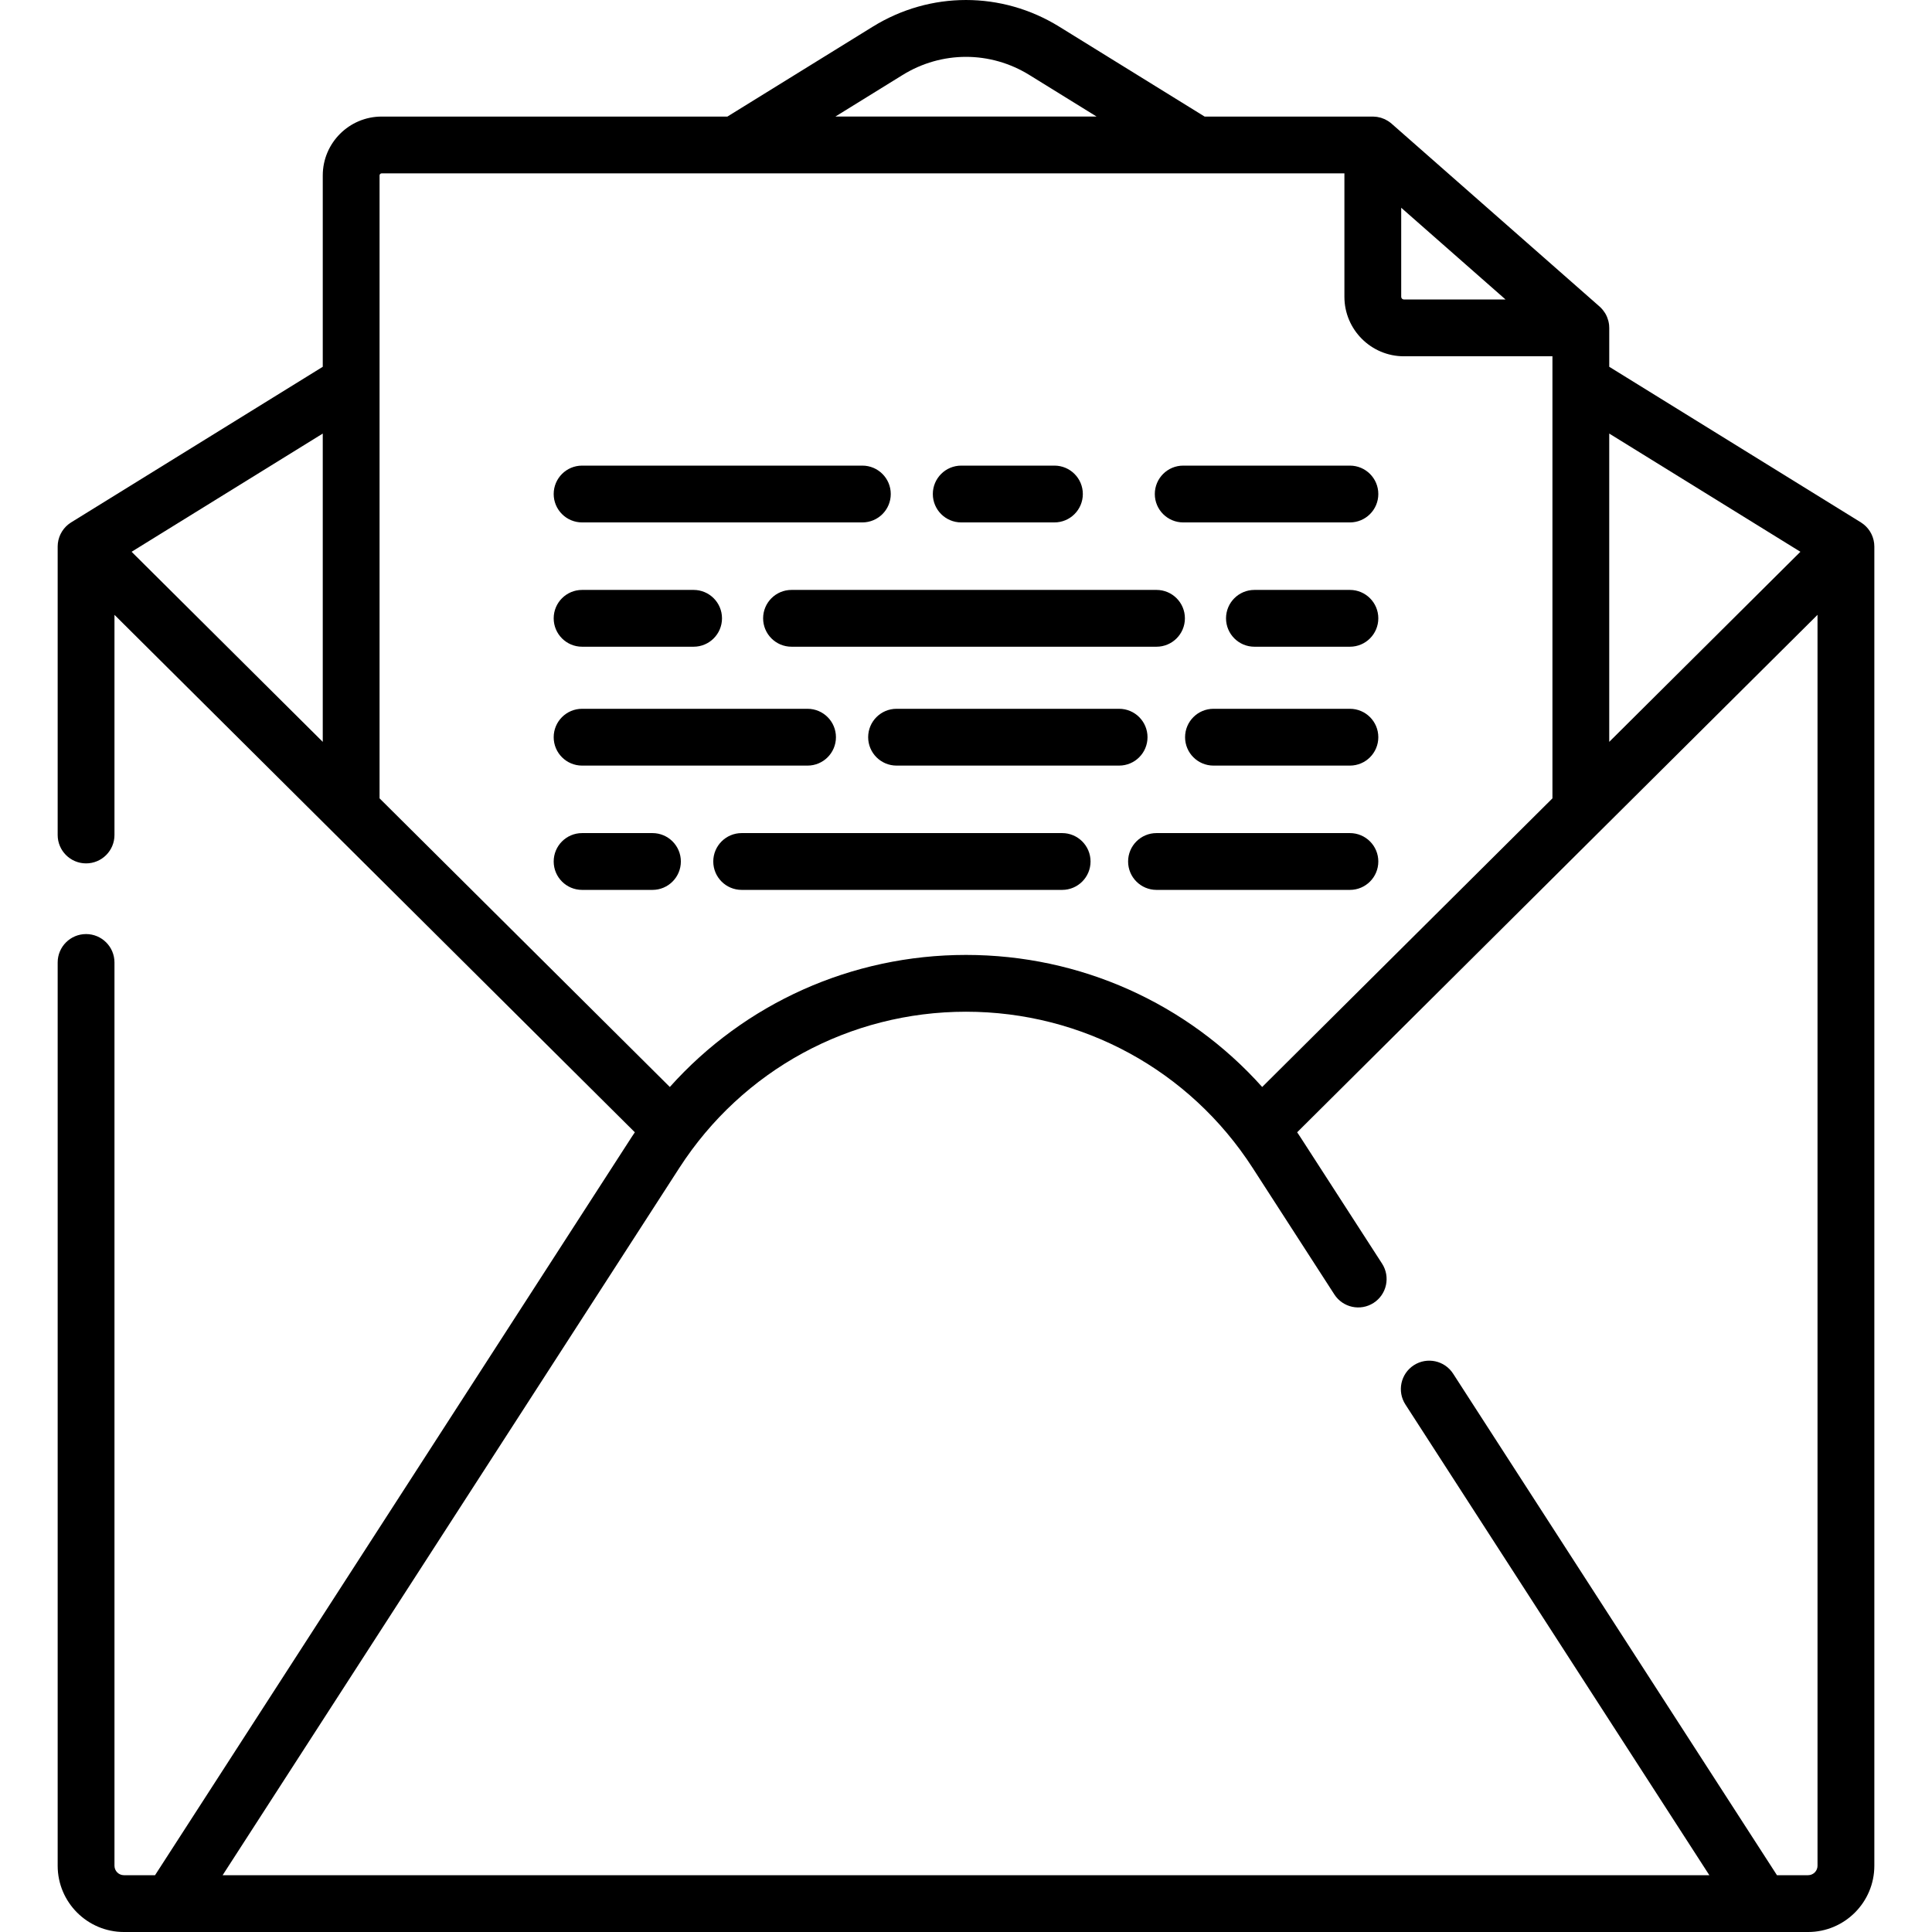 <svg xmlns="http://www.w3.org/2000/svg" id="Capa_1" height="512" viewBox="0 0 512 512" width="512"><path d="m154.26 138.446h74.275c4.157 0 7.526-3.369 7.526-7.526s-3.37-7.526-7.526-7.526h-74.275c-4.157 0-7.526 3.369-7.526 7.526-.001 4.156 3.369 7.526 7.526 7.526z"></path><path d="m254.736 138.446h24.7c4.157 0 7.526-3.369 7.526-7.526s-3.37-7.526-7.526-7.526h-24.7c-4.157 0-7.526 3.369-7.526 7.526-.001 4.156 3.369 7.526 7.526 7.526z"></path><path d="m313.563 138.446h44.178c4.157 0 7.526-3.369 7.526-7.526s-3.37-7.526-7.526-7.526h-44.178c-4.157 0-7.526 3.369-7.526 7.526-.001 4.156 3.369 7.526 7.526 7.526z"></path><path d="m154.26 171.387h29.551c4.157 0 7.526-3.369 7.526-7.526s-3.37-7.526-7.526-7.526h-29.551c-4.157 0-7.526 3.369-7.526 7.526-.001 4.157 3.369 7.526 7.526 7.526z"></path><path d="m314.012 163.861c0-4.157-3.37-7.526-7.526-7.526h-96.724c-4.157 0-7.526 3.369-7.526 7.526s3.37 7.526 7.526 7.526h96.724c4.156 0 7.526-3.369 7.526-7.526z"></path><path d="m357.741 156.335h-25.305c-4.157 0-7.526 3.369-7.526 7.526s3.37 7.526 7.526 7.526h25.305c4.157 0 7.526-3.369 7.526-7.526s-3.37-7.526-7.526-7.526z"></path><path d="m154.26 202.891h59.748c4.157 0 7.526-3.369 7.526-7.526s-3.37-7.526-7.526-7.526h-59.748c-4.157 0-7.526 3.369-7.526 7.526s3.369 7.526 7.526 7.526z"></path><path d="m304.103 195.364c0-4.157-3.37-7.526-7.526-7.526h-58.979c-4.157 0-7.526 3.369-7.526 7.526s3.37 7.526 7.526 7.526h58.979c4.157.001 7.526-3.368 7.526-7.526z"></path><path d="m357.741 187.838h-36.157c-4.157 0-7.526 3.369-7.526 7.526s3.37 7.526 7.526 7.526h36.157c4.157 0 7.526-3.369 7.526-7.526s-3.37-7.526-7.526-7.526z"></path><path d="m180.435 228.305c0-4.157-3.37-7.526-7.526-7.526h-18.649c-4.157 0-7.526 3.369-7.526 7.526s3.37 7.526 7.526 7.526h18.649c4.156 0 7.526-3.369 7.526-7.526z"></path><path d="m281.478 220.778h-84.928c-4.157 0-7.526 3.369-7.526 7.526s3.37 7.526 7.526 7.526h84.929c4.157 0 7.526-3.369 7.526-7.526 0-4.156-3.37-7.526-7.527-7.526z"></path><path d="m357.741 220.778h-51.255c-4.157 0-7.526 3.369-7.526 7.526s3.37 7.526 7.526 7.526h51.255c4.157 0 7.526-3.369 7.526-7.526 0-4.156-3.37-7.526-7.526-7.526z"></path><path d="m496.717 144.801c-.001-.265-.017-.526-.045-.783-.001-.012-.001-.025-.002-.037-.007-.059-.022-.115-.03-.174-.028-.203-.06-.405-.104-.602-.017-.078-.04-.155-.06-.233-.048-.187-.1-.372-.162-.552-.027-.079-.056-.156-.086-.235-.066-.175-.138-.347-.216-.515-.036-.078-.073-.155-.112-.232-.083-.164-.174-.324-.269-.481-.044-.073-.086-.147-.133-.219-.107-.164-.222-.321-.34-.475-.043-.056-.083-.116-.128-.171-.166-.204-.342-.4-.528-.586-.034-.033-.071-.063-.106-.096-.157-.151-.319-.296-.488-.432-.067-.054-.139-.104-.208-.156-.147-.111-.297-.217-.453-.317-.033-.021-.062-.046-.096-.067l-66.686-41.238v-10.308c0-.195-.016-.387-.031-.58-.005-.058-.004-.116-.009-.174-.033-.331-.092-.657-.168-.978-.02-.084-.045-.166-.068-.249-.069-.253-.151-.501-.246-.746-.032-.082-.061-.164-.095-.244-.13-.303-.277-.598-.446-.882-.032-.054-.071-.105-.105-.158-.149-.236-.312-.463-.487-.683-.06-.075-.119-.149-.182-.221-.224-.259-.459-.508-.719-.737l-55.13-48.474c-.247-.217-.51-.409-.779-.591-.058-.039-.115-.078-.174-.116-.264-.167-.537-.319-.818-.451-.051-.024-.104-.044-.155-.067-.256-.113-.518-.212-.785-.296-.053-.017-.105-.036-.158-.052-.297-.086-.599-.152-.905-.201-.067-.011-.134-.019-.201-.028-.29-.039-.583-.064-.878-.068-.028 0-.055-.004-.083-.004-.011 0-.021-.001-.032-.001h-44.573l-38.52-23.821c-15.244-9.428-34.185-9.427-49.431 0l-38.52 23.821h-91.627c-8.605 0-15.605 7-15.605 15.605v50.704l-66.686 41.238c-.033.021-.063.046-.096.067-.155.1-.305.206-.453.317-.069.052-.141.102-.208.156-.17.136-.331.281-.488.432-.034.033-.072.063-.106.096-.186.186-.362.382-.528.586-.045.055-.085.115-.128.171-.119.155-.234.312-.34.475-.047.072-.089.146-.133.219-.095.157-.185.316-.269.481-.039.077-.076.154-.112.232-.078.168-.15.339-.216.514-.03.078-.059.156-.086.236-.062.181-.114.365-.162.552-.02.078-.042.154-.06.233-.044.198-.076.399-.104.602-.008.058-.023.115-.03.174-.001.012-.001.025-.002.037-.028.258-.044.519-.045.783 0 .013-.002.026-.002.039v76.439c0 4.157 3.37 7.526 7.526 7.526s7.526-3.369 7.526-7.526v-58.341l57.419 57.097.002.002 27.939 27.782 52.544 52.249c-.278.417-.563.828-.836 1.251l-126.317 195.628h-8.242c-1.383 0-2.509-1.125-2.509-2.509v-239.376c0-4.157-3.37-7.526-7.526-7.526s-7.526 3.369-7.526 7.526v239.376c0 9.683 7.878 17.562 17.561 17.562h12.341 421.633 12.341c9.683 0 17.561-7.878 17.561-17.562v-349.598c.001-.013-.001-.026-.001-.039zm-411.182 51.801-50.659-50.375 50.659-31.327zm340.93-81.703 50.659 31.327-50.659 50.375zm-55.13-59.842 27.646 24.308h-26.936c-.392 0-.71-.319-.71-.71zm-132.133-35.184c10.361-6.407 23.235-6.407 33.596 0l17.817 11.018h-69.231zm-138.614 191.697v-165.073c0-.305.248-.553.553-.553h255.142v32.711c0 8.691 7.071 15.763 15.763 15.763h39.367v117.152l-76.922 76.491c-19.829-22.158-48.146-34.997-78.49-34.997s-58.661 12.839-78.49 34.997zm381.078 282.869c0 1.384-1.125 2.509-2.509 2.509h-8.242l-85.821-132.912c-2.255-3.491-6.914-4.496-10.406-2.24-3.492 2.255-4.495 6.914-2.24 10.406l80.548 124.746h-393.994l121.044-187.462c16.725-25.903 45.12-41.368 75.954-41.368s59.228 15.465 75.953 41.368l21.667 33.556c2.255 3.492 6.914 4.496 10.405 2.24 3.492-2.255 4.495-6.914 2.24-10.406l-21.667-33.556c-.273-.422-.558-.833-.836-1.251l80.482-80.031c.001-.001.002-.003.004-.004l57.417-57.095v331.5z"></path></svg>